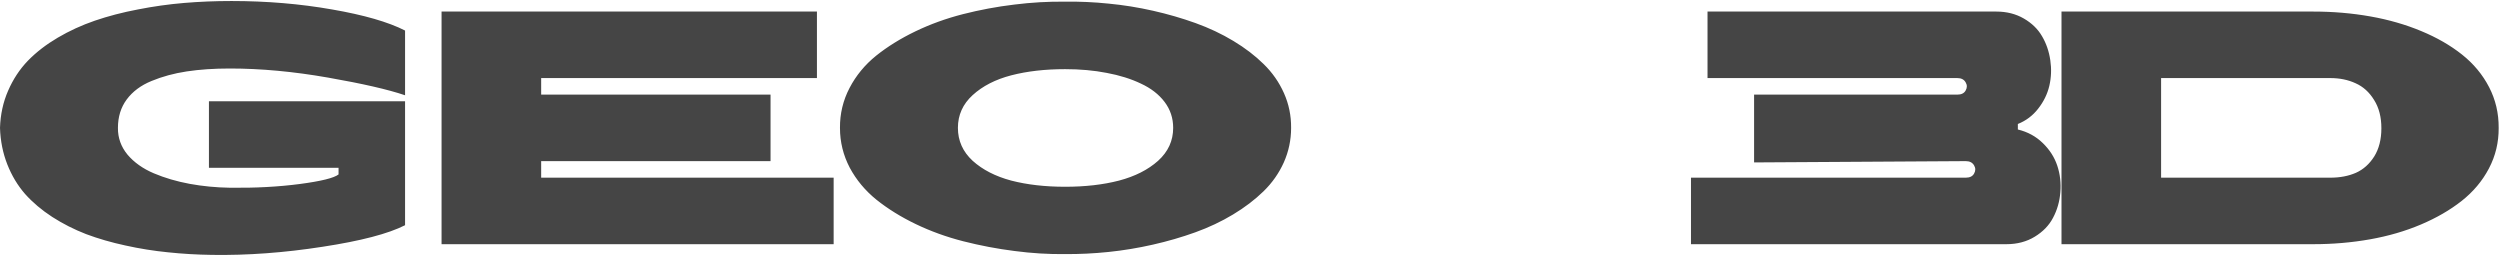 <?xml version="1.0" encoding="UTF-8"?> <svg xmlns="http://www.w3.org/2000/svg" width="1505" height="154" viewBox="0 0 1505 154" fill="none"><path d="M0 76.981C0.26 68.908 1.888 61.453 4.883 54.617C7.878 47.716 11.849 41.694 16.797 36.551C21.81 31.408 27.799 26.785 34.766 22.684C41.732 18.582 49.186 15.164 57.129 12.43C65.137 9.695 73.763 7.449 83.008 5.691C92.253 3.868 101.497 2.566 110.742 1.785C119.987 1.004 129.525 0.613 139.355 0.613C160.514 0.613 180.697 2.306 199.902 5.691C219.108 9.012 233.757 13.243 243.848 18.387V57.352C233.757 53.901 218.294 50.353 197.461 46.707C176.693 43.061 156.999 41.238 138.379 41.238C128.809 41.238 120.15 41.824 112.402 42.996C104.72 44.168 97.656 46.089 91.211 48.758C84.831 51.362 79.85 55.073 76.269 59.891C72.754 64.643 70.996 70.34 70.996 76.981C70.931 82.97 72.852 88.341 76.758 93.094C80.729 97.781 86.003 101.525 92.578 104.324C99.219 107.124 106.413 109.24 114.16 110.672C121.973 112.104 130.046 112.885 138.379 113.016C153.613 113.211 167.643 112.462 180.469 110.77C193.294 109.077 201.074 107.156 203.809 105.008V101.004H125.781V60.965H243.848V135.574C233.757 140.717 217.188 145.047 194.141 148.562C171.094 152.143 148.926 153.771 127.637 153.445C118.522 153.315 109.668 152.794 101.074 151.883C92.546 151.036 84.017 149.669 75.488 147.781C67.025 145.958 59.147 143.68 51.855 140.945C44.629 138.146 37.825 134.695 31.445 130.594C25.13 126.492 19.694 121.902 15.137 116.824C10.645 111.681 7.064 105.724 4.395 98.953C1.725 92.182 0.26 84.858 0 76.981ZM325.781 97V106.961H501.855V147H265.82V6.961H491.797V47H325.781V56.961H463.867V97H325.781ZM641.211 152.957C631.25 153.087 621.094 152.469 610.742 151.102C600.391 149.799 590.104 147.846 579.883 145.242C569.727 142.638 560.189 139.188 551.27 134.891C542.35 130.594 534.473 125.711 527.637 120.242C520.866 114.773 515.495 108.328 511.523 100.906C507.617 93.419 505.664 85.444 505.664 76.981C505.599 68.452 507.52 60.444 511.426 52.957C515.332 45.47 520.671 38.992 527.441 33.523C534.277 28.055 542.155 23.172 551.074 18.875C559.993 14.578 569.531 11.128 579.688 8.523C589.909 5.919 600.195 3.999 610.547 2.762C620.964 1.46 631.185 0.874 641.211 1.004C649.805 0.874 658.529 1.264 667.383 2.176C676.302 3.022 685.221 4.454 694.141 6.473C703.06 8.491 711.589 10.965 719.727 13.895C727.865 16.824 735.449 20.405 742.48 24.637C749.512 28.869 755.599 33.523 760.742 38.602C765.951 43.68 770.02 49.507 772.949 56.082C775.879 62.658 777.311 69.624 777.246 76.981C777.246 84.272 775.781 91.206 772.852 97.781C769.922 104.292 765.853 110.086 760.645 115.164C755.436 120.242 749.316 124.897 742.285 129.129C735.254 133.361 727.669 136.941 719.531 139.871C711.393 142.801 702.865 145.275 693.945 147.293C685.026 149.311 676.139 150.776 667.285 151.688C658.431 152.599 649.74 153.022 641.211 152.957ZM585.547 57.254C579.622 62.658 576.66 69.233 576.66 76.981C576.66 84.728 579.622 91.336 585.547 96.805C591.536 102.208 599.284 106.18 608.789 108.719C618.359 111.193 629.167 112.43 641.211 112.43C653.255 112.43 664.062 111.193 673.633 108.719C683.268 106.18 691.113 102.208 697.168 96.805C703.223 91.336 706.25 84.728 706.25 76.981C706.25 71.121 704.525 65.913 701.074 61.355C697.624 56.798 692.871 53.12 686.816 50.32C680.827 47.456 673.958 45.307 666.211 43.875C658.529 42.378 650.195 41.629 641.211 41.629C629.167 41.629 618.359 42.866 608.789 45.34C599.284 47.814 591.536 51.785 585.547 57.254ZM1017.97 147V106.961H1183.4C1185.81 106.961 1187.47 106.147 1188.38 104.52C1189.36 102.827 1189.36 101.167 1188.38 99.539C1187.4 97.846 1185.74 97 1183.4 97L1055.96 97.781V56.961H1178.32C1180.73 56.961 1182.39 56.147 1183.3 54.52C1184.28 52.827 1184.28 51.167 1183.3 49.539C1182.32 47.846 1180.66 47 1178.32 47H1027.93V6.961H1201.76C1208.01 6.961 1213.54 8.361 1218.36 11.16C1223.18 13.96 1226.82 17.508 1229.3 21.805C1231.84 26.102 1233.5 30.919 1234.28 36.258C1235.06 41.531 1234.86 46.675 1233.69 51.688C1232.52 56.635 1230.27 61.225 1226.95 65.457C1223.7 69.624 1219.63 72.684 1214.75 74.637V77.957C1220.67 79.389 1225.68 82.124 1229.79 86.16C1233.89 90.132 1236.78 94.656 1238.48 99.734C1240.17 104.812 1240.79 110.151 1240.33 115.75C1239.88 121.349 1238.41 126.46 1235.94 131.082C1233.53 135.704 1229.85 139.513 1224.9 142.508C1220.02 145.503 1214.32 147 1207.81 147H1017.97ZM1392.58 147H1241.02V6.961H1392.58C1404.49 6.961 1415.95 7.938 1426.95 9.891C1437.96 11.844 1448.14 14.773 1457.52 18.68C1466.96 22.586 1475.16 27.306 1482.13 32.84C1489.1 38.374 1494.53 44.917 1498.44 52.469C1502.34 60.021 1504.26 68.191 1504.2 76.981C1504.26 85.704 1502.31 93.842 1498.34 101.395C1494.37 108.947 1488.87 115.49 1481.84 121.023C1474.87 126.492 1466.7 131.212 1457.32 135.184C1447.95 139.155 1437.76 142.117 1426.76 144.07C1415.76 146.023 1404.36 147 1392.58 147ZM1402.83 47H1300.98V106.961H1402.83C1408.63 106.961 1413.77 105.984 1418.26 104.031C1422.75 102.013 1426.43 98.725 1429.3 94.168C1432.16 89.546 1433.59 83.882 1433.59 77.176C1433.59 70.47 1432.13 64.806 1429.2 60.184C1426.33 55.496 1422.62 52.143 1418.07 50.125C1413.57 48.042 1408.5 47 1402.83 47Z" fill="#454545"></path></svg> 